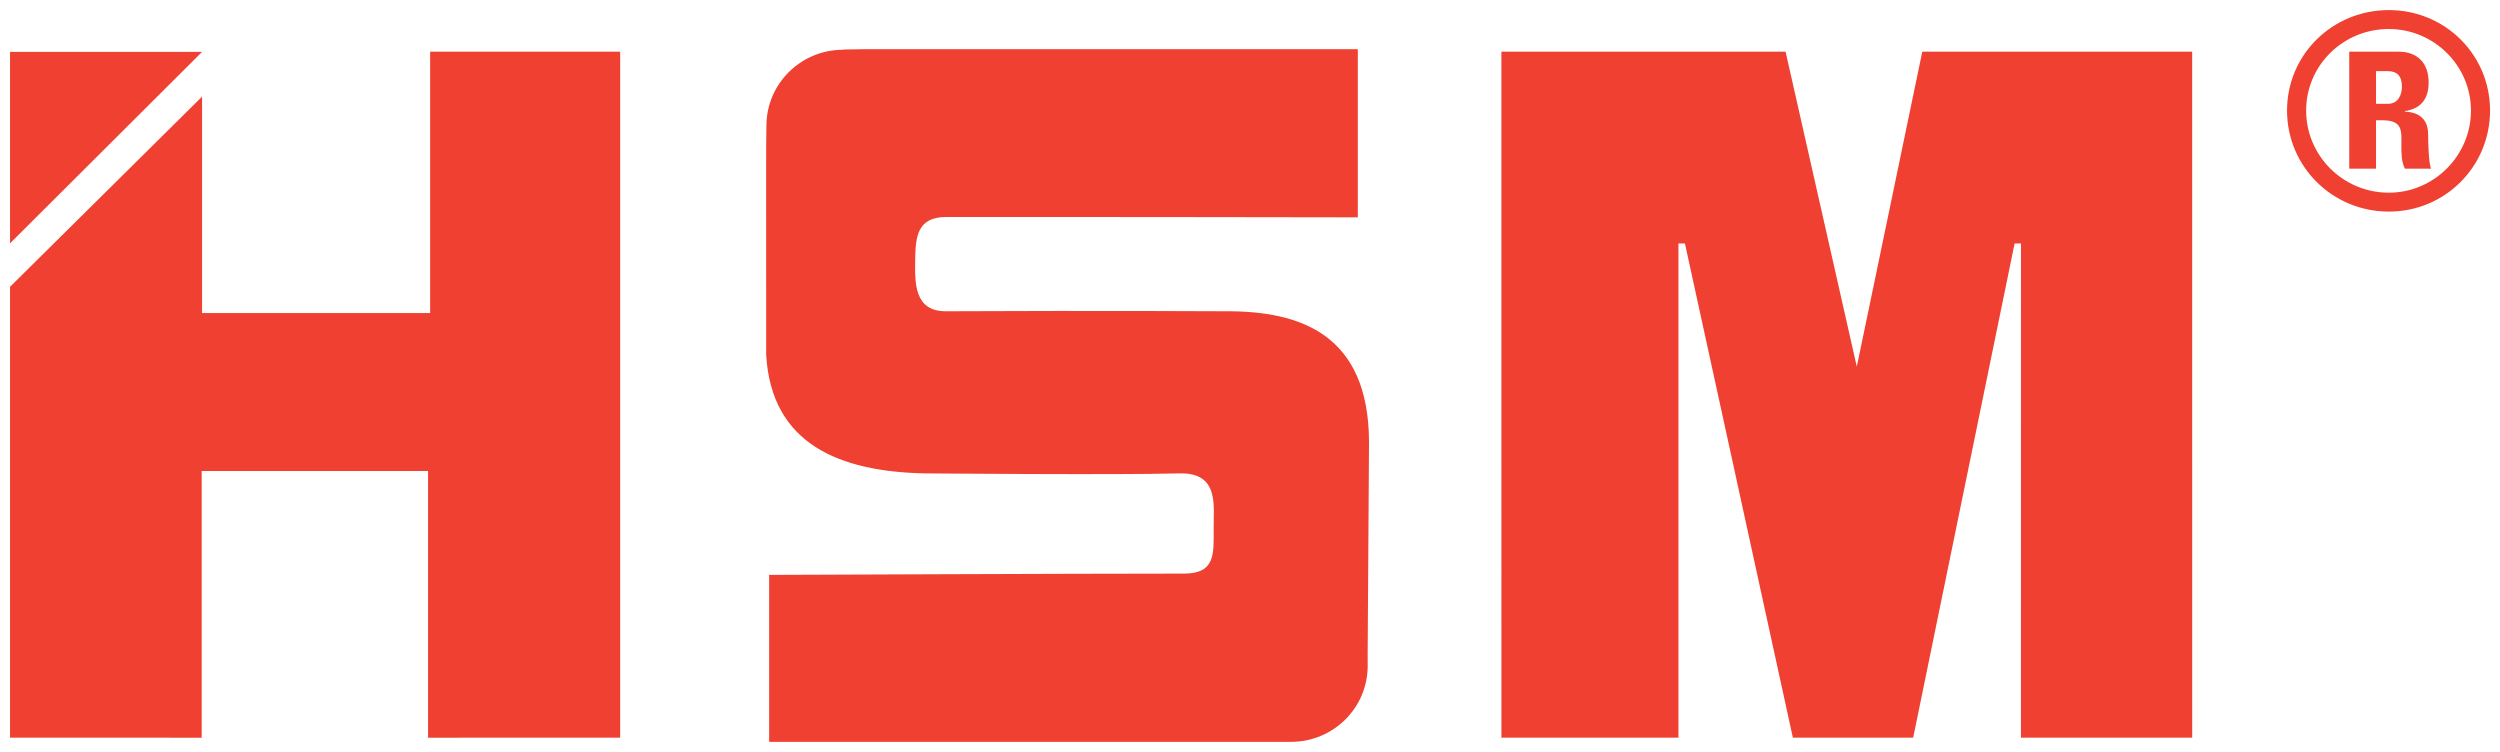 <?xml version="1.0" encoding="UTF-8" standalone="no"?>
<!-- Created with Inkscape (http://www.inkscape.org/) -->

<svg
   xmlns:dc="http://purl.org/dc/elements/1.1/"
   xmlns:cc="http://creativecommons.org/ns#"
   xmlns:rdf="http://www.w3.org/1999/02/22-rdf-syntax-ns#"
   xmlns:svg="http://www.w3.org/2000/svg"
   xmlns="http://www.w3.org/2000/svg"
   version="1.1"
   width="892.913"
   height="268.583"
   id="svg4113">
  <defs
     id="defs4115" />
  <g
     transform="translate(61.871,-415.994)"
     id="layer1">
    <g
       transform="matrix(7.859,0,0,-7.859,624.701,434.456)"
       id="g3845">
      <path
         d="M 0,0 -2.976,-14.315 -6.213,0 l -12.915,0 0.001,-31.175 8.045,-10e-4 0,22.461 0.295,0 4.906,-22.461 5.467,0 4.61,22.46 0.29,0 -0.002,-22.459 7.783,-10e-4 L 12.266,0 0,0 z m -31.641,-11.797 c 0,0 -5.726,0.033 -12.726,0 -1.439,-0.006 -1.418,1.267 -1.402,2.306 0.014,1.015 0.058,1.978 1.402,1.978 7.419,0.006 18.714,-0.015 18.714,-0.015 l 0,7.642 -21.609,0 c -0.678,0 -1.268,-0.002 -1.783,-0.016 l 0,-0.01 c -1.922,0 -3.48,-1.542 -3.485,-3.45 -0.012,-0.527 -0.012,-1.131 -0.012,-1.83 l 0.001,-8.592 c 0.24,-4.075 3.366,-5.294 7.171,-5.38 0,0 8.771,-0.077 11.599,-10e-4 1.839,0.05 1.556,-1.474 1.566,-2.523 0.01,-1.17 0.059,-2.031 -1.343,-2.031 -4.889,0 -18.858,-0.059 -18.858,-0.059 l 0,-7.588 23.718,0 c 1.922,0 3.48,1.543 3.484,3.452 0,0.154 0,0.313 -0.002,0.481 l 0.062,9.708 c -0.02,4.87 -3.104,5.943 -6.497,5.928 m -36.172,-0.083 -10.365,0 0,9.838 -8.727,-8.643 0,-20.49 8.71,-0.002 0,12.121 10.287,0 0,-12.121 8.731,0.002 0,31.175 -8.636,0 0,-11.88 z m -19.092,11.871 0,-8.7 8.727,8.7 -8.727,0 z m 108.839,-2.716 0,0.025 c 0.794,0.122 1.078,0.625 1.078,1.301 C 23.012,-0.491 22.48,0 21.649,0 l -2.245,0 0,-5.315 1.217,0 0,2.198 0.309,0 c 0.943,0 0.843,-0.541 0.843,-1.167 0,-0.356 0,-0.712 0.161,-1.031 l 1.192,0 c -0.114,0.22 -0.137,1.215 -0.137,1.559 0,0.958 -0.794,1.019 -1.055,1.031 m -0.769,0.356 -0.544,0 0,1.485 0.544,0 c 0.385,0 0.633,-0.196 0.633,-0.699 0,-0.344 -0.149,-0.786 -0.633,-0.786 m 0.038,4.26 c -2.567,0 -4.626,-2.026 -4.626,-4.567 0,-2.541 2.059,-4.591 4.626,-4.591 2.555,0 4.6,2.05 4.6,4.591 0,2.541 -2.045,4.567 -4.6,4.567 m 0,-8.299 c -2.084,0 -3.758,1.682 -3.758,3.732 0,2.05 1.674,3.707 3.758,3.707 2.047,0 3.733,-1.657 3.733,-3.707 0,-2.05 -1.686,-3.732 -3.733,-3.732"
         id="path3847"
         style="fill:#ef4031;fill-opacity:1;fill-rule:nonzero;stroke:none" />
    </g>
  </g>
</svg>
